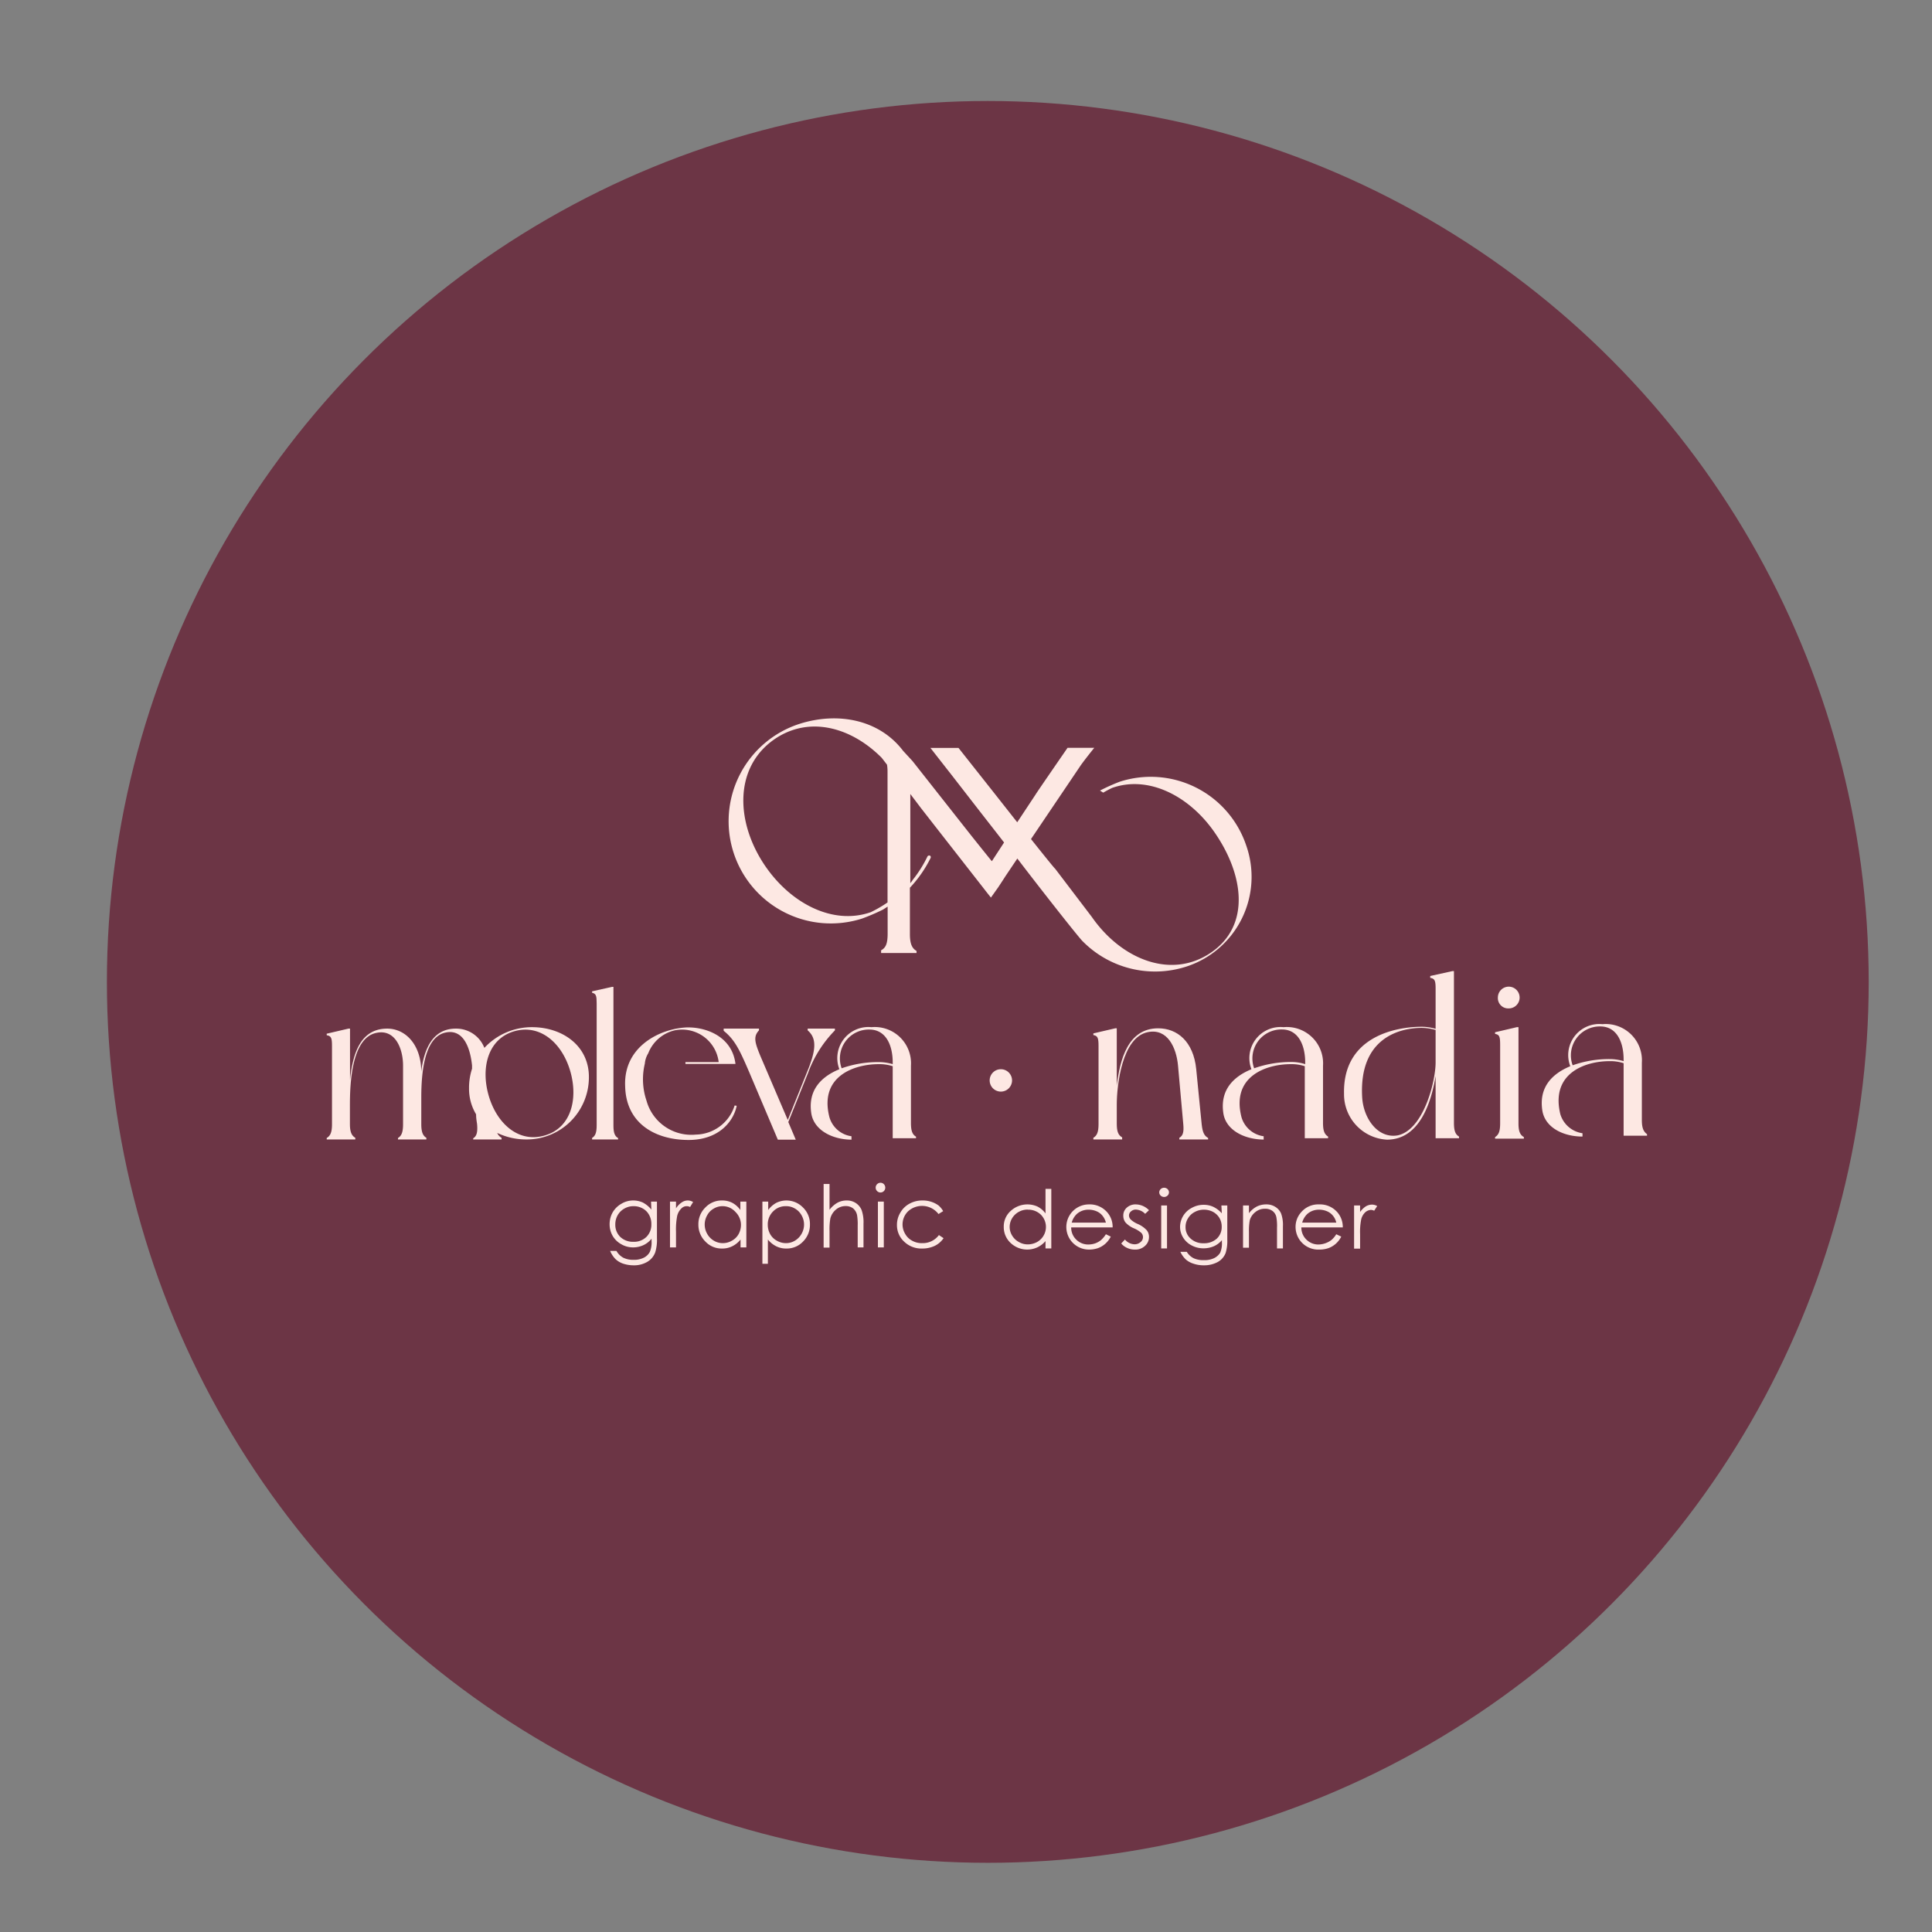 <?xml version="1.0" encoding="UTF-8"?> <svg xmlns="http://www.w3.org/2000/svg" id="Слой_1" data-name="Слой 1" viewBox="0 0 186.51 186.51"><rect x="0" y="0" width="186.51" height="186.51" fill="#808080" stroke="none"/> <defs> <style>.cls-1{fill:#6c3545;}.cls-2{fill:#fde8e3;}</style> </defs> <circle class="cls-1" cx="95.36" cy="94.79" r="85.04"></circle> <path class="cls-2" d="M78,103.6l-1.9,4.72.72,1.7H75.09l-2.76-6.51c-.94-2.19-1.4-3.14-2.47-4V99.3h3.41v.17c-.58.61-.38,1.21.13,2.46l2.65,6.19,1.83-4.55c.83-2,1.07-3.27.09-4.1V99.3H80.6v.17A11.47,11.47,0,0,0,78,103.6Z"></path> <path class="cls-2" d="M87.94,108.41v-5.53a3.5,3.5,0,0,0-3.81-3.72,3,3,0,0,0-3.1,4.06c-1.72.71-3.08,2-2.7,4.32.29,1.6,2.06,2.47,3.87,2.48v-.33a2.58,2.58,0,0,1-2.13-1.84c-1-3.92,2.34-5.12,4.77-5.12a4.12,4.12,0,0,1,1.34.2v6.95h2.25v-.15C88.09,109.53,87.94,109.19,87.94,108.41Zm-1.76-5.68a4.79,4.79,0,0,0-1.34-.2,10.59,10.59,0,0,0-3.59.6,2.79,2.79,0,0,1,2.68-3.74c1.58,0,2.25,1.49,2.25,3.18Z"></path> <path class="cls-2" d="M70.92,106.72a4,4,0,0,1-3.74,2.81,4.49,4.49,0,0,1-4.77-3.28,6.44,6.44,0,0,1-.16-3.57h0a2.28,2.28,0,0,1,.33-1,3.62,3.62,0,0,1,2.59-2.22,3.56,3.56,0,0,1,4.21,3.07H66.17v.18H71c-.32-2.69-2.92-3.61-4.81-3.52-2.46.14-6,1.81-5.84,5.66.08,3.68,3,5.2,6.12,5.2,2.92,0,4.34-1.78,4.65-3.3Z"></path> <path class="cls-2" d="M95.54,104.3a1.08,1.08,0,1,1,1.08,1.08A1.08,1.08,0,0,1,95.54,104.3Z"></path> <path class="cls-2" d="M127.72,108.41v-5.53a3.5,3.5,0,0,0-3.81-3.72,3,3,0,0,0-3.1,4.06c-1.72.71-3.08,2-2.7,4.32.29,1.6,2.06,2.46,3.88,2.47v-.32a2.59,2.59,0,0,1-2.14-1.84c-1-3.92,2.34-5.12,4.77-5.12a4.12,4.12,0,0,1,1.34.2v6.95h2.25v-.16C127.88,109.52,127.72,109.19,127.72,108.41ZM126,102.73a4.43,4.43,0,0,0-1.34-.21,10.66,10.66,0,0,0-3.59.61,2.8,2.8,0,0,1,2.68-3.75c1.58,0,2.25,1.5,2.25,3.19Z"></path> <path class="cls-2" d="M158.5,108.12v-5.53a3.5,3.5,0,0,0-3.81-3.72,3,3,0,0,0-3.1,4.06c-1.71.71-3.07,2-2.69,4.32.28,1.6,2,2.47,3.87,2.47v-.32a2.62,2.62,0,0,1-2.14-1.84c-.95-3.92,2.34-5.12,4.77-5.12a4.12,4.12,0,0,1,1.34.2v7H159v-.15C158.66,109.24,158.5,108.9,158.5,108.12Zm-1.76-5.68a4.73,4.73,0,0,0-1.34-.2,10.58,10.58,0,0,0-3.58.6,2.79,2.79,0,0,1,2.67-3.75c1.58,0,2.25,1.5,2.25,3.19Z"></path> <path class="cls-2" d="M116.63,109.86V110h-2.78v-.16c.36-.2.45-.58.38-1.32s-.4-4.52-.51-5.68c-.16-1.68-1-3.59-2.91-3.2-2.5.49-3,5.16-3,7v1.84c0,.78.16,1.12.52,1.32V110h-2.78v-.16c.34-.2.5-.54.5-1.32V101c0-.79-.07-1-.5-1.08v-.16l2.11-.49h.15v5.55c.3-2.5,1.06-5.55,4-5.55,1.83,0,3.4,1.26,3.67,3.94.22,2.17.44,4.52.53,5.35S116.29,109.66,116.63,109.86Z"></path> <path class="cls-2" d="M140.85,109.88h-2.26v-6c-.43,2.6-1.57,6.14-4.7,6.14a4.38,4.38,0,0,1-4.14-4.43c-.13-5.53,5-6.47,7.5-6.47a4.79,4.79,0,0,1,1.34.2V95.47c0-.78-.07-1-.52-1.07v-.18l2.13-.47h.16V108.4c0,.79.15,1.12.49,1.32Zm-2.26-7.32V99.43a5.07,5.07,0,0,0-1.34-.2c-2.17,0-6.07,1-5.75,6.69.11,2,1.47,4,3.4,3.69C137.4,109.12,138.59,104.44,138.59,102.56Z"></path> <path class="cls-2" d="M147.11,109.77v.15h-2.78v-.15c.34-.21.49-.54.49-1.32v-7.57c0-.78-.06-1-.49-1.07v-.16l2.1-.49h.16v9.29C146.59,109.23,146.75,109.56,147.11,109.77ZM144.6,96.29a1.05,1.05,0,1,1,1.05,1.06A1,1,0,0,1,144.6,96.29Z"></path> <path class="cls-2" d="M59.67,109.87V110H57.16v-.15c.3-.18.44-.49.44-1.2V96.84c0-.71-.06-.92-.44-1V95.7l1.92-.43h.14v13.4C59.22,109.38,59.36,109.69,59.67,109.87Z"></path> <path class="cls-2" d="M101.49,114.77v5.75h-.56v-.71a2.34,2.34,0,0,1-.8.61,2.33,2.33,0,0,1-2.57-.43,2.08,2.08,0,0,1-.66-1.55,2,2,0,0,1,.67-1.54,2.38,2.38,0,0,1,2.59-.42,2.19,2.19,0,0,1,.77.66v-2.37Zm-2.27,2a1.76,1.76,0,0,0-.87.22,1.7,1.7,0,0,0-.64.61,1.63,1.63,0,0,0-.24.84,1.6,1.6,0,0,0,.24.84,1.68,1.68,0,0,0,.65.62,1.7,1.7,0,0,0,.86.23,1.91,1.91,0,0,0,.88-.22,1.67,1.67,0,0,0,.37-2.66A1.74,1.74,0,0,0,99.22,116.78Z"></path> <path class="cls-2" d="M106.76,119.15l.47.23a2.29,2.29,0,0,1-.54.7,2.21,2.21,0,0,1-.69.41,2.66,2.66,0,0,1-.88.14,2.18,2.18,0,1,1,0-4.36,2.22,2.22,0,0,1,1.8.8,2.13,2.13,0,0,1,.49,1.42h-4a1.6,1.6,0,0,0,.49,1.18,1.62,1.62,0,0,0,1.17.47,2.08,2.08,0,0,0,.66-.11,2,2,0,0,0,.54-.3A2.57,2.57,0,0,0,106.76,119.15Zm0-1.12a1.67,1.67,0,0,0-.34-.68,1.46,1.46,0,0,0-.57-.42,1.93,1.93,0,0,0-.75-.15,1.68,1.68,0,0,0-1.12.39,1.78,1.78,0,0,0-.52.86Z"></path> <path class="cls-2" d="M110.92,116.83l-.37.35a1.32,1.32,0,0,0-.89-.41.67.67,0,0,0-.47.17.51.51,0,0,0-.2.4.56.56,0,0,0,.16.38,2.26,2.26,0,0,0,.69.44,2.61,2.61,0,0,1,.86.6,1,1,0,0,1,.22.65,1.13,1.13,0,0,1-.38.86,1.35,1.35,0,0,1-1,.36,1.72,1.72,0,0,1-.73-.16,1.54,1.54,0,0,1-.57-.43l.36-.38a1.24,1.24,0,0,0,.92.46.84.84,0,0,0,.58-.21.6.6,0,0,0,.24-.48.59.59,0,0,0-.16-.41,2.67,2.67,0,0,0-.71-.44,2.3,2.3,0,0,1-.82-.57,1.05,1.05,0,0,1-.21-.65,1,1,0,0,1,.34-.78,1.24,1.24,0,0,1,.87-.31A1.81,1.81,0,0,1,110.92,116.83Z"></path> <path class="cls-2" d="M112.38,114.66a.49.49,0,0,1,.33.13.45.45,0,0,1,.14.32.43.43,0,0,1-.14.31.48.48,0,0,1-.66,0,.43.43,0,0,1-.14-.31.45.45,0,0,1,.14-.32A.49.49,0,0,1,112.38,114.66Zm-.28,1.71h.56v4.15h-.56Z"></path> <path class="cls-2" d="M117.91,116.37h.57v3.31a3.94,3.94,0,0,1-.16,1.28,1.71,1.71,0,0,1-.78.88,2.75,2.75,0,0,1-1.33.31,3,3,0,0,1-1-.16,2,2,0,0,1-.73-.4,2.47,2.47,0,0,1-.53-.74h.62a1.65,1.65,0,0,0,.65.61,2.21,2.21,0,0,0,1,.19,2.12,2.12,0,0,0,1-.2,1.43,1.43,0,0,0,.57-.51,2.23,2.23,0,0,0,.17-1v-.22a2.15,2.15,0,0,1-.78.59,2.54,2.54,0,0,1-1,.2,2.38,2.38,0,0,1-1.14-.28,2.06,2.06,0,0,1-.83-.77,1.93,1.93,0,0,1-.29-1,2.07,2.07,0,0,1,.3-1.08,2.11,2.11,0,0,1,.84-.78,2.3,2.3,0,0,1,1.14-.29,2.17,2.17,0,0,1,.92.19,2.61,2.61,0,0,1,.83.63Zm-1.68.41a1.81,1.81,0,0,0-.89.22,1.6,1.6,0,0,0-.65.61,1.52,1.52,0,0,0-.24.83,1.45,1.45,0,0,0,.49,1.13,1.77,1.77,0,0,0,1.26.45,1.81,1.81,0,0,0,1.26-.44,1.53,1.53,0,0,0,.48-1.17,1.63,1.63,0,0,0-.22-.83,1.6,1.6,0,0,0-.62-.59A1.86,1.86,0,0,0,116.23,116.78Z"></path> <path class="cls-2" d="M120,116.37h.57v.75a2.33,2.33,0,0,1,.75-.64,2,2,0,0,1,.91-.21,1.57,1.57,0,0,1,.87.23,1.41,1.41,0,0,1,.57.64,3.23,3.23,0,0,1,.18,1.25v2.13h-.57v-2a4.73,4.73,0,0,0-.06-1,1,1,0,0,0-.38-.62,1.17,1.17,0,0,0-.73-.21,1.41,1.41,0,0,0-.92.32,1.53,1.53,0,0,0-.54.79,5.52,5.52,0,0,0-.08,1.13v1.52H120Z"></path> <path class="cls-2" d="M129,119.15l.48.23a2.29,2.29,0,0,1-.54.7,2.21,2.21,0,0,1-.69.41,2.66,2.66,0,0,1-.88.14,2.19,2.19,0,0,1-2.3-2.17,2.1,2.1,0,0,1,.52-1.41,2.16,2.16,0,0,1,1.75-.78,2.22,2.22,0,0,1,1.8.8,2.18,2.18,0,0,1,.49,1.42h-4a1.6,1.6,0,0,0,.49,1.18,1.62,1.62,0,0,0,1.17.47A2.08,2.08,0,0,0,128,120a2,2,0,0,0,.54-.3A2.33,2.33,0,0,0,129,119.15Zm0-1.12a1.55,1.55,0,0,0-.33-.68,1.46,1.46,0,0,0-.57-.42,1.93,1.93,0,0,0-.75-.15,1.68,1.68,0,0,0-1.12.39,1.78,1.78,0,0,0-.52.86Z"></path> <path class="cls-2" d="M130.72,116.37h.58V117a2.14,2.14,0,0,1,.55-.54,1.19,1.19,0,0,1,.6-.17,1,1,0,0,1,.5.14l-.29.45a.84.84,0,0,0-.3-.08.9.9,0,0,0-.55.22,1.37,1.37,0,0,0-.4.68,6.16,6.16,0,0,0-.11,1.44v1.4h-.58Z"></path> <path class="cls-2" d="M62.85,116h.57v3.52a4.13,4.13,0,0,1-.16,1.36,1.77,1.77,0,0,1-.78.94,2.51,2.51,0,0,1-1.32.33,3.21,3.21,0,0,1-1-.16,2,2,0,0,1-.74-.44,2.51,2.51,0,0,1-.52-.79h.61a1.69,1.69,0,0,0,.65.65,2.13,2.13,0,0,0,1,.21,2.09,2.09,0,0,0,1-.21,1.32,1.32,0,0,0,.57-.55,2.34,2.34,0,0,0,.17-1.06v-.22a2.15,2.15,0,0,1-.78.62,2.38,2.38,0,0,1-1,.22,2.23,2.23,0,0,1-1.15-.31,2.15,2.15,0,0,1-.83-.81,2.25,2.25,0,0,1-.29-1.12,2.32,2.32,0,0,1,.3-1.15,2.26,2.26,0,0,1,.85-.83,2.19,2.19,0,0,1,1.13-.31,2.25,2.25,0,0,1,.93.2,2.65,2.65,0,0,1,.82.68Zm-1.67.44a1.75,1.75,0,0,0-.9.23,1.67,1.67,0,0,0-.65.64,1.77,1.77,0,0,0-.23.9,1.63,1.63,0,0,0,.48,1.2,1.77,1.77,0,0,0,1.26.47,1.71,1.71,0,0,0,1.26-.47,1.66,1.66,0,0,0,.48-1.24,1.75,1.75,0,0,0-.22-.89,1.54,1.54,0,0,0-.62-.62A1.75,1.75,0,0,0,61.18,116.44Z"></path> <path class="cls-2" d="M64.68,116h.58v.65a1.88,1.88,0,0,1,.55-.57,1,1,0,0,1,.6-.19,1,1,0,0,1,.5.15l-.29.48a.71.71,0,0,0-.85.15,1.46,1.46,0,0,0-.4.73,6.84,6.84,0,0,0-.11,1.52v1.5h-.58Z"></path> <path class="cls-2" d="M72.05,116v4.42h-.56v-.76a2.32,2.32,0,0,1-.8.65,2.13,2.13,0,0,1-1,.22,2.15,2.15,0,0,1-1.6-.68,2.28,2.28,0,0,1-.67-1.65,2.25,2.25,0,0,1,.67-1.63,2.17,2.17,0,0,1,1.61-.68,2.13,2.13,0,0,1,1,.23,2.28,2.28,0,0,1,.77.69V116Zm-2.27.44a1.64,1.64,0,0,0-.87.23,1.6,1.6,0,0,0-.64.65,1.79,1.79,0,0,0,0,1.79,1.76,1.76,0,0,0,.64.66,1.68,1.68,0,0,0,.87.24,1.74,1.74,0,0,0,.88-.24,1.62,1.62,0,0,0,.64-.63,1.84,1.84,0,0,0,.23-.91A1.74,1.74,0,0,0,71,117,1.67,1.67,0,0,0,69.78,116.44Z"></path> <path class="cls-2" d="M73.6,116h.56v.81a2.4,2.4,0,0,1,.78-.69,2.22,2.22,0,0,1,2.58.45,2.21,2.21,0,0,1,.67,1.63,2.27,2.27,0,0,1-.66,1.65,2.15,2.15,0,0,1-1.6.68,2.13,2.13,0,0,1-1-.22,2.42,2.42,0,0,1-.8-.65V122H73.6Zm2.27.44a1.67,1.67,0,0,0-1.24.51,1.74,1.74,0,0,0-.51,1.28,1.84,1.84,0,0,0,.23.91,1.62,1.62,0,0,0,.64.63,1.78,1.78,0,0,0,.89.24,1.67,1.67,0,0,0,.86-.24,1.76,1.76,0,0,0,.64-.66,1.79,1.79,0,0,0,0-1.79,1.67,1.67,0,0,0-.64-.65A1.64,1.64,0,0,0,75.87,116.44Z"></path> <path class="cls-2" d="M79.51,114.3h.57v2.49a2.52,2.52,0,0,1,.76-.68,1.87,1.87,0,0,1,.9-.22,1.56,1.56,0,0,1,.88.25,1.5,1.5,0,0,1,.56.68,3.58,3.58,0,0,1,.18,1.32v2.28H82.8v-2.11a5.47,5.47,0,0,0-.06-1,1.15,1.15,0,0,0-.39-.66,1.17,1.17,0,0,0-.73-.22,1.43,1.43,0,0,0-.92.34,1.64,1.64,0,0,0-.54.85,6.08,6.08,0,0,0-.08,1.2v1.62h-.57Z"></path> <path class="cls-2" d="M85,114.18a.45.45,0,0,1,.33.14.48.48,0,0,1,0,.66.46.46,0,0,1-.66,0,.47.47,0,0,1,.33-.8ZM84.75,116h.57v4.42h-.57Z"></path> <path class="cls-2" d="M91.05,116.92l-.45.28a2,2,0,0,0-2.94-.26,1.77,1.77,0,0,0-.28,2.17,1.64,1.64,0,0,0,.67.66,1.9,1.9,0,0,0,1,.24,1.93,1.93,0,0,0,1.59-.78l.45.3a2.18,2.18,0,0,1-.85.74,2.8,2.8,0,0,1-1.22.26,2.38,2.38,0,0,1-1.74-.67,2.15,2.15,0,0,1-.69-1.61,2.25,2.25,0,0,1,.33-1.19,2.21,2.21,0,0,1,.88-.86,2.57,2.57,0,0,1,1.27-.31,2.63,2.63,0,0,1,.84.13,2.48,2.48,0,0,1,.69.35A2,2,0,0,1,91.05,116.92Z"></path> <path class="cls-2" d="M120.31,81.63a9.72,9.72,0,0,0-12.23-6.16,18.42,18.42,0,0,0-1.89.85l0,0,.31.2c.28-.16.57-.32.87-.46,3.5-1.23,7.41.76,9.85,4.25,2.84,4.07,3.55,9-.3,11.64s-8.67.66-11.51-3.42l-3.56-4.68c0,.07-2.32-2.85-2.32-2.85v0l4.81-7.13c.48-.67,1.3-1.68,1.3-1.68-1.06,0-2.58,0-2.58,0s-3.14,4.55-3.08,4.5L98.2,79.38,95.93,76.5l-3.4-4.3H89.82l1.72,2.2.19.24,2.91,3.75,1.56,2,.73.94-1.18,1.81c-.63-.77-2-2.49-2-2.49l-3.57-4.53L88.1,73.48l-.92-1c-2.28-3-6.26-3.79-10-2.6a9.87,9.87,0,1,0,6.06,18.79,20.26,20.26,0,0,0,2-.86l.45-.29v2.6c0,1-.19,1.38-.63,1.62V92h3.42v-.2c-.42-.24-.64-.66-.64-1.62V85.7a11.81,11.81,0,0,0,2-2.88.18.18,0,0,0-.08-.23l-.08,0a.18.18,0,0,0-.15.1,11.82,11.82,0,0,1-1.4,2.23,3.69,3.69,0,0,1-.25.34V76.65L88.9,78l1.63,2.09L95,85.81l.13.17.53.67h0l.71-1s.66-1,.65-1l1.19-1.77c3,3.92,6.08,7.8,6.32,8l0,0h0a9.82,9.82,0,0,0,10,2.43A9.11,9.11,0,0,0,120.31,81.63ZM85.68,87.12a12.24,12.24,0,0,1-1.62.94c-3.6,1.26-7.62-.78-10.12-4.36-2.92-4.19-3.15-9.56.8-12.32,3.36-2.33,7.44-1.18,10.38,1.78l.51.66a4.17,4.17,0,0,1,.05.67Z"></path> <path class="cls-2" d="M51.35,99.16a6.25,6.25,0,0,0-4.59,2A2.91,2.91,0,0,0,44,99.3c-2.25,0-3.07,2-3.34,4.16l0-.24c-.09-2.45-1.56-3.92-3.28-3.92-2.67,0-3.34,2.58-3.59,4.94V99.3h-.15l-2.1.49v.15c.45.07.51.29.51,1.07v7.53c0,.78-.17,1.12-.51,1.32V110H34.3v-.16c-.34-.2-.52-.54-.52-1.32v-1.82c0-1.9.11-6.56,2.61-7,1.74-.34,2.52,1.49,2.52,3.18v5.66c0,.78-.16,1.12-.49,1.32V110h2.74v-.16c-.33-.2-.49-.54-.49-1.32v-2.6c0-2.34.29-5.8,2.34-6.24,1.74-.38,2.39,1.51,2.56,3.18,0,.09,0,.2,0,.31a5.93,5.93,0,0,0-.29,1.88,4.76,4.76,0,0,0,.68,2.52c0,.44.08.78.1,1,.06.74-.05,1.12-.38,1.32V110h2.74v-.16a1,1,0,0,1-.42-.47,6.51,6.51,0,0,0,2.85.63,6,6,0,0,0,6-5.91C56.92,101,54.34,99.16,51.35,99.16Zm1.25,10.45c-2.54.76-4.64-1.15-5.42-3.83s-.09-5.48,2.45-6.22,4.64,1.16,5.42,3.84S55.14,108.88,52.6,109.61Z"></path> </svg> 